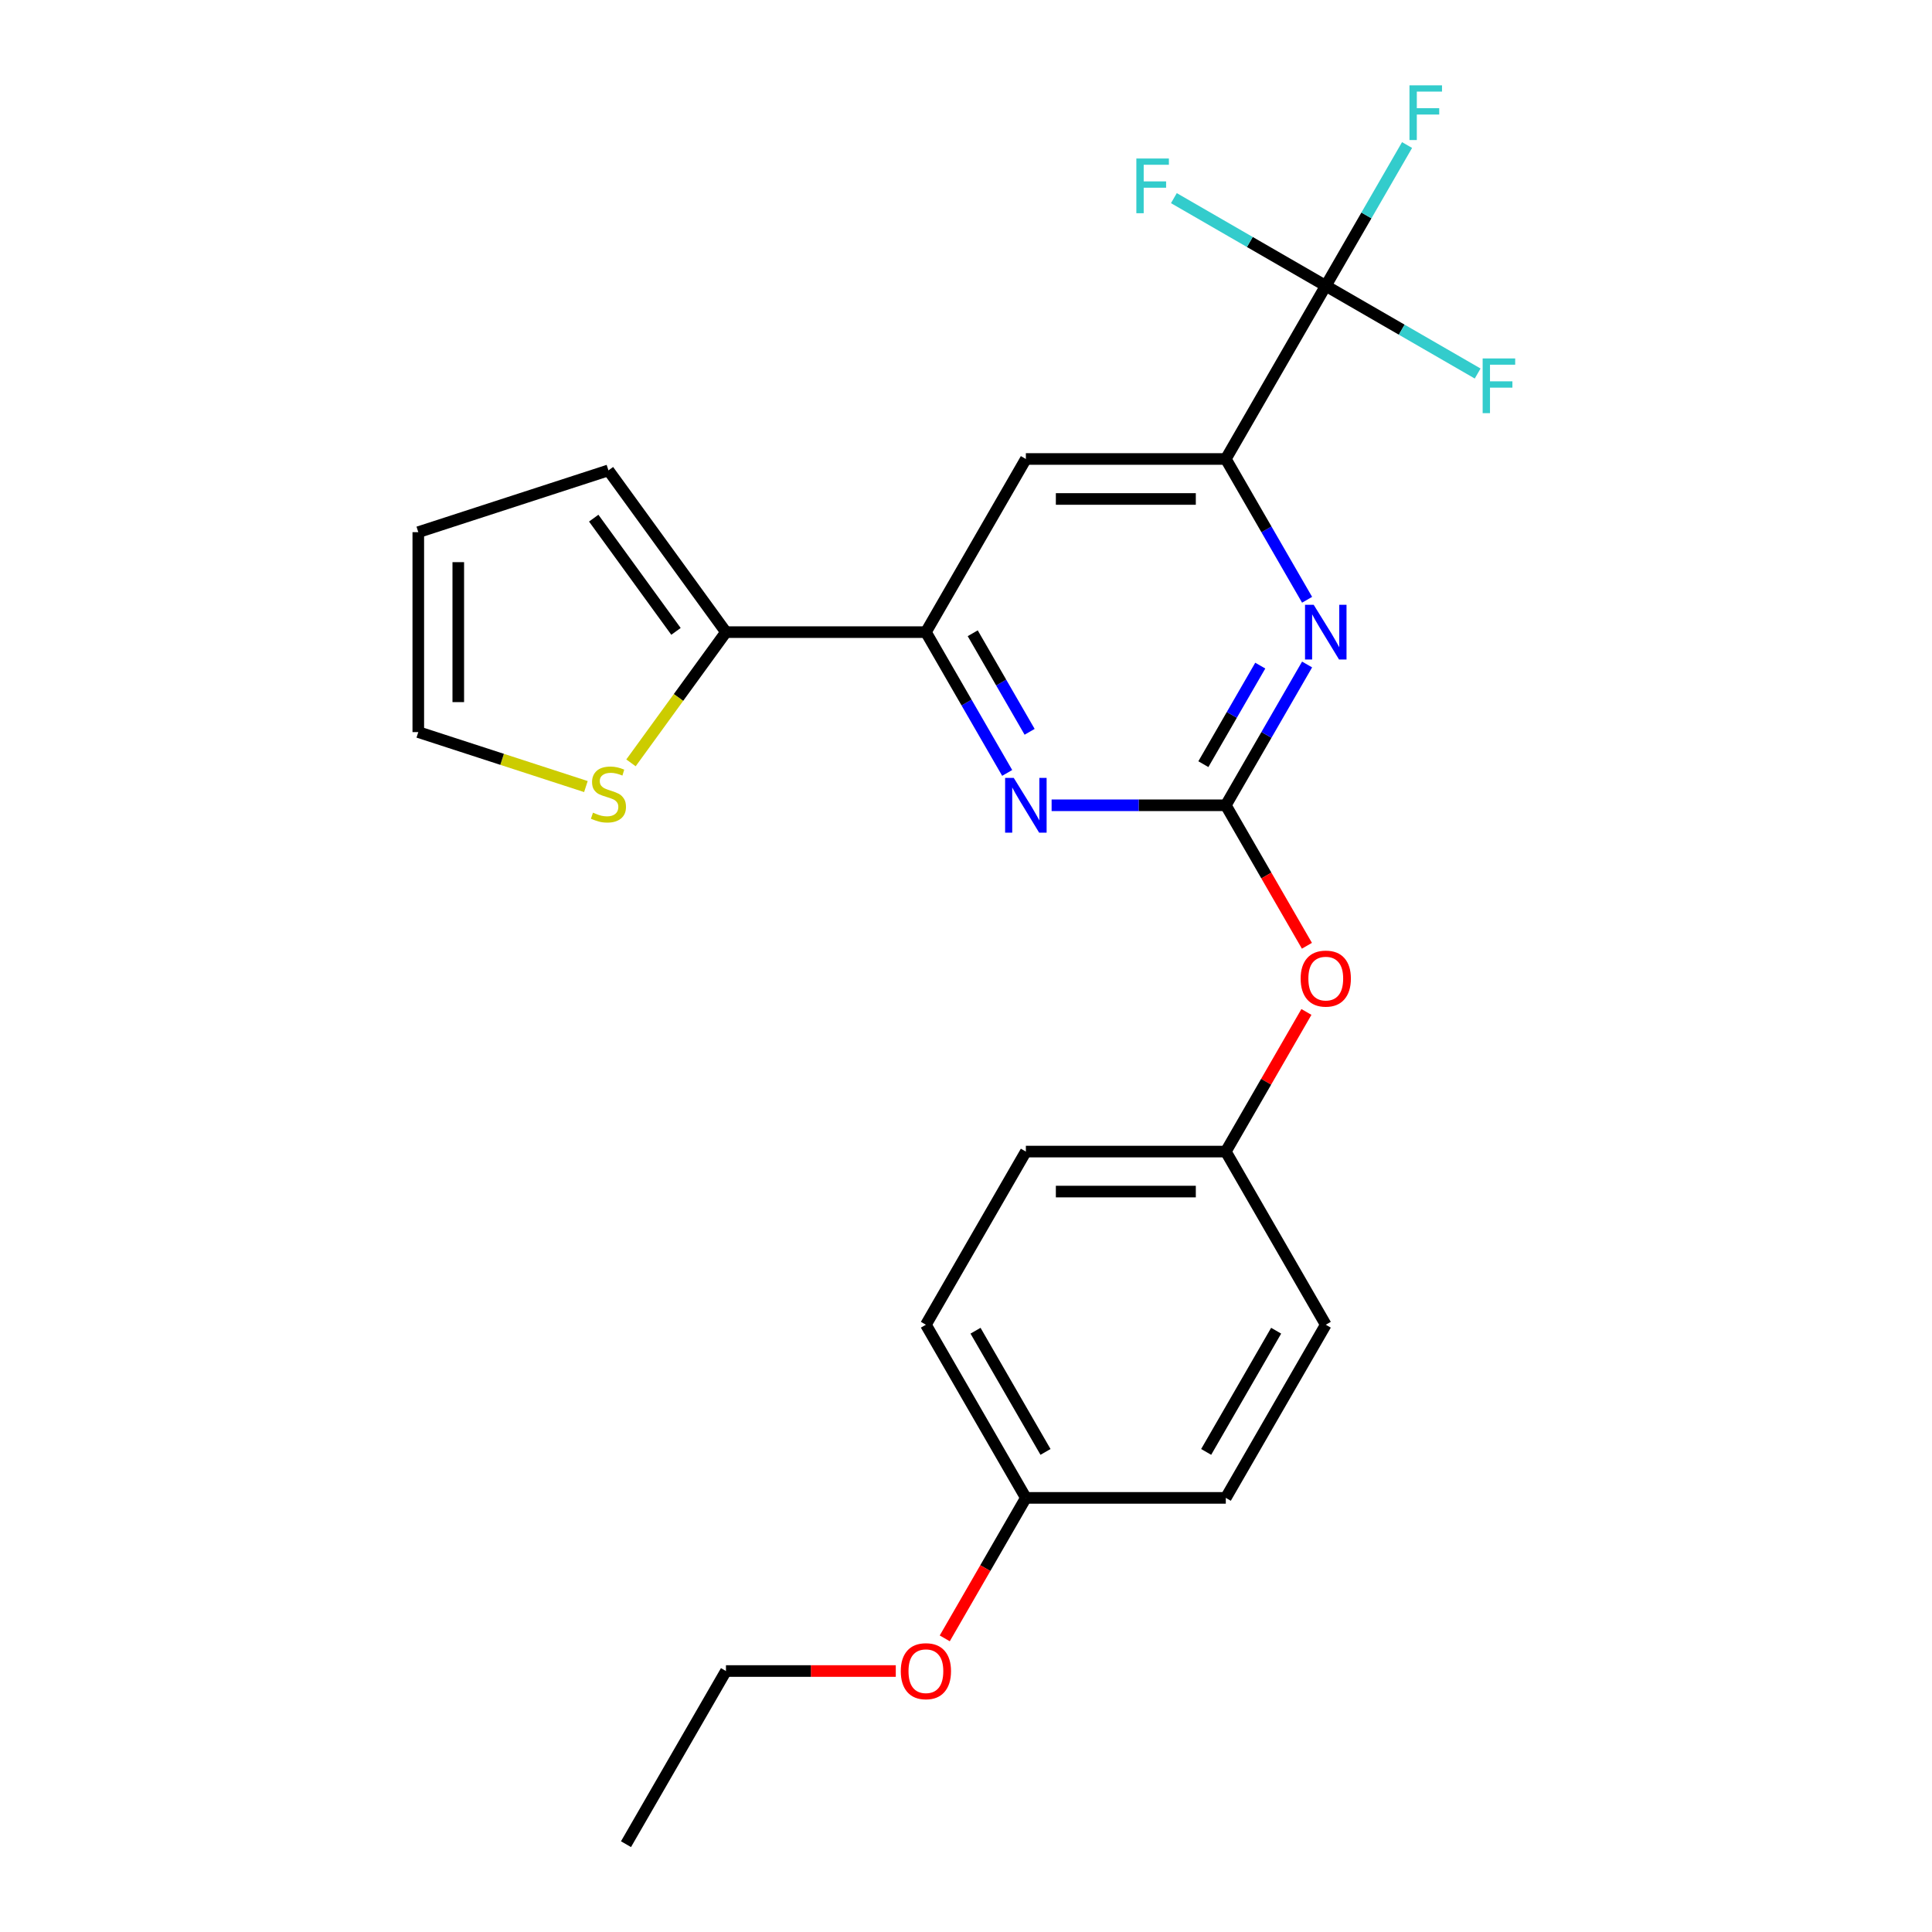 <?xml version='1.0' encoding='iso-8859-1'?>
<svg version='1.1' baseProfile='full'
              xmlns='http://www.w3.org/2000/svg'
                      xmlns:rdkit='http://www.rdkit.org/xml'
                      xmlns:xlink='http://www.w3.org/1999/xlink'
                  xml:space='preserve'
width='1000px' height='1000px' viewBox='0 0 1000 1000'>
<!-- END OF HEADER -->
<rect style='opacity:1.0;fill:#FFFFFF;stroke:none' width='1000' height='1000' x='0' y='0'> </rect>
<path class='bond-1' d='M 634.474,416.813 L 655.511,380.376' style='fill:none;fill-rule:evenodd;stroke:#000000;stroke-width:6px;stroke-linecap:butt;stroke-linejoin:miter;stroke-opacity:1' />
<path class='bond-1' d='M 655.511,380.376 L 676.548,343.938' style='fill:none;fill-rule:evenodd;stroke:#0000FF;stroke-width:6px;stroke-linecap:butt;stroke-linejoin:miter;stroke-opacity:1' />
<path class='bond-1' d='M 622.861,395.533 L 637.587,370.027' style='fill:none;fill-rule:evenodd;stroke:#000000;stroke-width:6px;stroke-linecap:butt;stroke-linejoin:miter;stroke-opacity:1' />
<path class='bond-1' d='M 637.587,370.027 L 652.313,344.521' style='fill:none;fill-rule:evenodd;stroke:#0000FF;stroke-width:6px;stroke-linecap:butt;stroke-linejoin:miter;stroke-opacity:1' />
<path class='bond-2' d='M 634.474,416.813 L 589.394,416.813' style='fill:none;fill-rule:evenodd;stroke:#000000;stroke-width:6px;stroke-linecap:butt;stroke-linejoin:miter;stroke-opacity:1' />
<path class='bond-2' d='M 589.394,416.813 L 544.314,416.813' style='fill:none;fill-rule:evenodd;stroke:#0000FF;stroke-width:6px;stroke-linecap:butt;stroke-linejoin:miter;stroke-opacity:1' />
<path class='bond-8' d='M 634.474,416.813 L 655.465,453.17' style='fill:none;fill-rule:evenodd;stroke:#000000;stroke-width:6px;stroke-linecap:butt;stroke-linejoin:miter;stroke-opacity:1' />
<path class='bond-8' d='M 655.465,453.17 L 676.456,489.528' style='fill:none;fill-rule:evenodd;stroke:#FF0000;stroke-width:6px;stroke-linecap:butt;stroke-linejoin:miter;stroke-opacity:1' />
<path class='bond-0' d='M 686.217,147.947 L 634.474,237.569' style='fill:none;fill-rule:evenodd;stroke:#000000;stroke-width:6px;stroke-linecap:butt;stroke-linejoin:miter;stroke-opacity:1' />
<path class='bond-12' d='M 686.217,147.947 L 707.254,111.509' style='fill:none;fill-rule:evenodd;stroke:#000000;stroke-width:6px;stroke-linecap:butt;stroke-linejoin:miter;stroke-opacity:1' />
<path class='bond-12' d='M 707.254,111.509 L 728.292,75.072' style='fill:none;fill-rule:evenodd;stroke:#33CCCC;stroke-width:6px;stroke-linecap:butt;stroke-linejoin:miter;stroke-opacity:1' />
<path class='bond-13' d='M 686.217,147.947 L 725.525,170.641' style='fill:none;fill-rule:evenodd;stroke:#000000;stroke-width:6px;stroke-linecap:butt;stroke-linejoin:miter;stroke-opacity:1' />
<path class='bond-13' d='M 725.525,170.641 L 764.832,193.335' style='fill:none;fill-rule:evenodd;stroke:#33CCCC;stroke-width:6px;stroke-linecap:butt;stroke-linejoin:miter;stroke-opacity:1' />
<path class='bond-14' d='M 686.217,147.947 L 646.91,125.253' style='fill:none;fill-rule:evenodd;stroke:#000000;stroke-width:6px;stroke-linecap:butt;stroke-linejoin:miter;stroke-opacity:1' />
<path class='bond-14' d='M 646.91,125.253 L 607.602,102.558' style='fill:none;fill-rule:evenodd;stroke:#33CCCC;stroke-width:6px;stroke-linecap:butt;stroke-linejoin:miter;stroke-opacity:1' />
<path class='bond-3' d='M 676.548,310.444 L 655.511,274.006' style='fill:none;fill-rule:evenodd;stroke:#0000FF;stroke-width:6px;stroke-linecap:butt;stroke-linejoin:miter;stroke-opacity:1' />
<path class='bond-3' d='M 655.511,274.006 L 634.474,237.569' style='fill:none;fill-rule:evenodd;stroke:#000000;stroke-width:6px;stroke-linecap:butt;stroke-linejoin:miter;stroke-opacity:1' />
<path class='bond-4' d='M 521.318,400.066 L 500.281,363.628' style='fill:none;fill-rule:evenodd;stroke:#0000FF;stroke-width:6px;stroke-linecap:butt;stroke-linejoin:miter;stroke-opacity:1' />
<path class='bond-4' d='M 500.281,363.628 L 479.244,327.191' style='fill:none;fill-rule:evenodd;stroke:#000000;stroke-width:6px;stroke-linecap:butt;stroke-linejoin:miter;stroke-opacity:1' />
<path class='bond-4' d='M 532.932,378.786 L 518.206,353.28' style='fill:none;fill-rule:evenodd;stroke:#0000FF;stroke-width:6px;stroke-linecap:butt;stroke-linejoin:miter;stroke-opacity:1' />
<path class='bond-4' d='M 518.206,353.28 L 503.479,327.774' style='fill:none;fill-rule:evenodd;stroke:#000000;stroke-width:6px;stroke-linecap:butt;stroke-linejoin:miter;stroke-opacity:1' />
<path class='bond-24' d='M 634.474,237.569 L 530.987,237.569' style='fill:none;fill-rule:evenodd;stroke:#000000;stroke-width:6px;stroke-linecap:butt;stroke-linejoin:miter;stroke-opacity:1' />
<path class='bond-24' d='M 618.951,258.266 L 546.51,258.266' style='fill:none;fill-rule:evenodd;stroke:#000000;stroke-width:6px;stroke-linecap:butt;stroke-linejoin:miter;stroke-opacity:1' />
<path class='bond-5' d='M 479.244,327.191 L 530.987,237.569' style='fill:none;fill-rule:evenodd;stroke:#000000;stroke-width:6px;stroke-linecap:butt;stroke-linejoin:miter;stroke-opacity:1' />
<path class='bond-6' d='M 479.244,327.191 L 375.757,327.191' style='fill:none;fill-rule:evenodd;stroke:#000000;stroke-width:6px;stroke-linecap:butt;stroke-linejoin:miter;stroke-opacity:1' />
<path class='bond-7' d='M 375.757,327.191 L 351.177,361.023' style='fill:none;fill-rule:evenodd;stroke:#000000;stroke-width:6px;stroke-linecap:butt;stroke-linejoin:miter;stroke-opacity:1' />
<path class='bond-7' d='M 351.177,361.023 L 326.596,394.855' style='fill:none;fill-rule:evenodd;stroke:#CCCC00;stroke-width:6px;stroke-linecap:butt;stroke-linejoin:miter;stroke-opacity:1' />
<path class='bond-9' d='M 375.757,327.191 L 314.929,243.468' style='fill:none;fill-rule:evenodd;stroke:#000000;stroke-width:6px;stroke-linecap:butt;stroke-linejoin:miter;stroke-opacity:1' />
<path class='bond-9' d='M 349.889,326.798 L 307.309,268.192' style='fill:none;fill-rule:evenodd;stroke:#000000;stroke-width:6px;stroke-linecap:butt;stroke-linejoin:miter;stroke-opacity:1' />
<path class='bond-10' d='M 303.262,407.123 L 259.885,393.028' style='fill:none;fill-rule:evenodd;stroke:#CCCC00;stroke-width:6px;stroke-linecap:butt;stroke-linejoin:miter;stroke-opacity:1' />
<path class='bond-10' d='M 259.885,393.028 L 216.508,378.934' style='fill:none;fill-rule:evenodd;stroke:#000000;stroke-width:6px;stroke-linecap:butt;stroke-linejoin:miter;stroke-opacity:1' />
<path class='bond-15' d='M 676.202,523.782 L 655.338,559.92' style='fill:none;fill-rule:evenodd;stroke:#FF0000;stroke-width:6px;stroke-linecap:butt;stroke-linejoin:miter;stroke-opacity:1' />
<path class='bond-15' d='M 655.338,559.92 L 634.474,596.057' style='fill:none;fill-rule:evenodd;stroke:#000000;stroke-width:6px;stroke-linecap:butt;stroke-linejoin:miter;stroke-opacity:1' />
<path class='bond-11' d='M 314.929,243.468 L 216.508,275.448' style='fill:none;fill-rule:evenodd;stroke:#000000;stroke-width:6px;stroke-linecap:butt;stroke-linejoin:miter;stroke-opacity:1' />
<path class='bond-26' d='M 216.508,378.934 L 216.508,275.448' style='fill:none;fill-rule:evenodd;stroke:#000000;stroke-width:6px;stroke-linecap:butt;stroke-linejoin:miter;stroke-opacity:1' />
<path class='bond-26' d='M 237.205,363.411 L 237.205,290.971' style='fill:none;fill-rule:evenodd;stroke:#000000;stroke-width:6px;stroke-linecap:butt;stroke-linejoin:miter;stroke-opacity:1' />
<path class='bond-17' d='M 634.474,596.057 L 686.217,685.679' style='fill:none;fill-rule:evenodd;stroke:#000000;stroke-width:6px;stroke-linecap:butt;stroke-linejoin:miter;stroke-opacity:1' />
<path class='bond-18' d='M 634.474,596.057 L 530.987,596.057' style='fill:none;fill-rule:evenodd;stroke:#000000;stroke-width:6px;stroke-linecap:butt;stroke-linejoin:miter;stroke-opacity:1' />
<path class='bond-18' d='M 618.951,616.754 L 546.51,616.754' style='fill:none;fill-rule:evenodd;stroke:#000000;stroke-width:6px;stroke-linecap:butt;stroke-linejoin:miter;stroke-opacity:1' />
<path class='bond-16' d='M 530.987,775.301 L 479.244,685.679' style='fill:none;fill-rule:evenodd;stroke:#000000;stroke-width:6px;stroke-linecap:butt;stroke-linejoin:miter;stroke-opacity:1' />
<path class='bond-16' d='M 541.15,751.509 L 504.93,688.774' style='fill:none;fill-rule:evenodd;stroke:#000000;stroke-width:6px;stroke-linecap:butt;stroke-linejoin:miter;stroke-opacity:1' />
<path class='bond-21' d='M 530.987,775.301 L 509.996,811.659' style='fill:none;fill-rule:evenodd;stroke:#000000;stroke-width:6px;stroke-linecap:butt;stroke-linejoin:miter;stroke-opacity:1' />
<path class='bond-21' d='M 509.996,811.659 L 489.005,848.016' style='fill:none;fill-rule:evenodd;stroke:#FF0000;stroke-width:6px;stroke-linecap:butt;stroke-linejoin:miter;stroke-opacity:1' />
<path class='bond-25' d='M 530.987,775.301 L 634.474,775.301' style='fill:none;fill-rule:evenodd;stroke:#000000;stroke-width:6px;stroke-linecap:butt;stroke-linejoin:miter;stroke-opacity:1' />
<path class='bond-20' d='M 686.217,685.679 L 634.474,775.301' style='fill:none;fill-rule:evenodd;stroke:#000000;stroke-width:6px;stroke-linecap:butt;stroke-linejoin:miter;stroke-opacity:1' />
<path class='bond-20' d='M 660.531,688.774 L 624.311,751.509' style='fill:none;fill-rule:evenodd;stroke:#000000;stroke-width:6px;stroke-linecap:butt;stroke-linejoin:miter;stroke-opacity:1' />
<path class='bond-19' d='M 530.987,596.057 L 479.244,685.679' style='fill:none;fill-rule:evenodd;stroke:#000000;stroke-width:6px;stroke-linecap:butt;stroke-linejoin:miter;stroke-opacity:1' />
<path class='bond-22' d='M 463.657,864.923 L 419.707,864.923' style='fill:none;fill-rule:evenodd;stroke:#FF0000;stroke-width:6px;stroke-linecap:butt;stroke-linejoin:miter;stroke-opacity:1' />
<path class='bond-22' d='M 419.707,864.923 L 375.757,864.923' style='fill:none;fill-rule:evenodd;stroke:#000000;stroke-width:6px;stroke-linecap:butt;stroke-linejoin:miter;stroke-opacity:1' />
<path class='bond-23' d='M 375.757,864.923 L 324.014,954.545' style='fill:none;fill-rule:evenodd;stroke:#000000;stroke-width:6px;stroke-linecap:butt;stroke-linejoin:miter;stroke-opacity:1' />
<path  class='atom-2' d='M 679.957 313.031
L 689.237 328.031
Q 690.157 329.511, 691.637 332.191
Q 693.117 334.871, 693.197 335.031
L 693.197 313.031
L 696.957 313.031
L 696.957 341.351
L 693.077 341.351
L 683.117 324.951
Q 681.957 323.031, 680.717 320.831
Q 679.517 318.631, 679.157 317.951
L 679.157 341.351
L 675.477 341.351
L 675.477 313.031
L 679.957 313.031
' fill='#0000FF'/>
<path  class='atom-3' d='M 524.727 402.653
L 534.007 417.653
Q 534.927 419.133, 536.407 421.813
Q 537.887 424.493, 537.967 424.653
L 537.967 402.653
L 541.727 402.653
L 541.727 430.973
L 537.847 430.973
L 527.887 414.573
Q 526.727 412.653, 525.487 410.453
Q 524.287 408.253, 523.927 407.573
L 523.927 430.973
L 520.247 430.973
L 520.247 402.653
L 524.727 402.653
' fill='#0000FF'/>
<path  class='atom-8' d='M 306.929 420.633
Q 307.249 420.753, 308.569 421.313
Q 309.889 421.873, 311.329 422.233
Q 312.809 422.553, 314.249 422.553
Q 316.929 422.553, 318.489 421.273
Q 320.049 419.953, 320.049 417.673
Q 320.049 416.113, 319.249 415.153
Q 318.489 414.193, 317.289 413.673
Q 316.089 413.153, 314.089 412.553
Q 311.569 411.793, 310.049 411.073
Q 308.569 410.353, 307.489 408.833
Q 306.449 407.313, 306.449 404.753
Q 306.449 401.193, 308.849 398.993
Q 311.289 396.793, 316.089 396.793
Q 319.369 396.793, 323.089 398.353
L 322.169 401.433
Q 318.769 400.033, 316.209 400.033
Q 313.449 400.033, 311.929 401.193
Q 310.409 402.313, 310.449 404.273
Q 310.449 405.793, 311.209 406.713
Q 312.009 407.633, 313.129 408.153
Q 314.289 408.673, 316.209 409.273
Q 318.769 410.073, 320.289 410.873
Q 321.809 411.673, 322.889 413.313
Q 324.009 414.913, 324.009 417.673
Q 324.009 421.593, 321.369 423.713
Q 318.769 425.793, 314.409 425.793
Q 311.889 425.793, 309.969 425.233
Q 308.089 424.713, 305.849 423.793
L 306.929 420.633
' fill='#CCCC00'/>
<path  class='atom-9' d='M 673.217 506.515
Q 673.217 499.715, 676.577 495.915
Q 679.937 492.115, 686.217 492.115
Q 692.497 492.115, 695.857 495.915
Q 699.217 499.715, 699.217 506.515
Q 699.217 513.395, 695.817 517.315
Q 692.417 521.195, 686.217 521.195
Q 679.977 521.195, 676.577 517.315
Q 673.217 513.435, 673.217 506.515
M 686.217 517.995
Q 690.537 517.995, 692.857 515.115
Q 695.217 512.195, 695.217 506.515
Q 695.217 500.955, 692.857 498.155
Q 690.537 495.315, 686.217 495.315
Q 681.897 495.315, 679.537 498.115
Q 677.217 500.915, 677.217 506.515
Q 677.217 512.235, 679.537 515.115
Q 681.897 517.995, 686.217 517.995
' fill='#FF0000'/>
<path  class='atom-13' d='M 729.541 44.165
L 746.381 44.165
L 746.381 47.405
L 733.341 47.405
L 733.341 56.005
L 744.941 56.005
L 744.941 59.285
L 733.341 59.285
L 733.341 72.485
L 729.541 72.485
L 729.541 44.165
' fill='#33CCCC'/>
<path  class='atom-14' d='M 767.419 185.53
L 784.259 185.53
L 784.259 188.77
L 771.219 188.77
L 771.219 197.37
L 782.819 197.37
L 782.819 200.65
L 771.219 200.65
L 771.219 213.85
L 767.419 213.85
L 767.419 185.53
' fill='#33CCCC'/>
<path  class='atom-15' d='M 588.175 82.043
L 605.015 82.043
L 605.015 85.284
L 591.975 85.284
L 591.975 93.883
L 603.575 93.883
L 603.575 97.163
L 591.975 97.163
L 591.975 110.363
L 588.175 110.363
L 588.175 82.043
' fill='#33CCCC'/>
<path  class='atom-22' d='M 466.244 865.003
Q 466.244 858.203, 469.604 854.403
Q 472.964 850.603, 479.244 850.603
Q 485.524 850.603, 488.884 854.403
Q 492.244 858.203, 492.244 865.003
Q 492.244 871.883, 488.844 875.803
Q 485.444 879.683, 479.244 879.683
Q 473.004 879.683, 469.604 875.803
Q 466.244 871.923, 466.244 865.003
M 479.244 876.483
Q 483.564 876.483, 485.884 873.603
Q 488.244 870.683, 488.244 865.003
Q 488.244 859.443, 485.884 856.643
Q 483.564 853.803, 479.244 853.803
Q 474.924 853.803, 472.564 856.603
Q 470.244 859.403, 470.244 865.003
Q 470.244 870.723, 472.564 873.603
Q 474.924 876.483, 479.244 876.483
' fill='#FF0000'/>
</svg>
